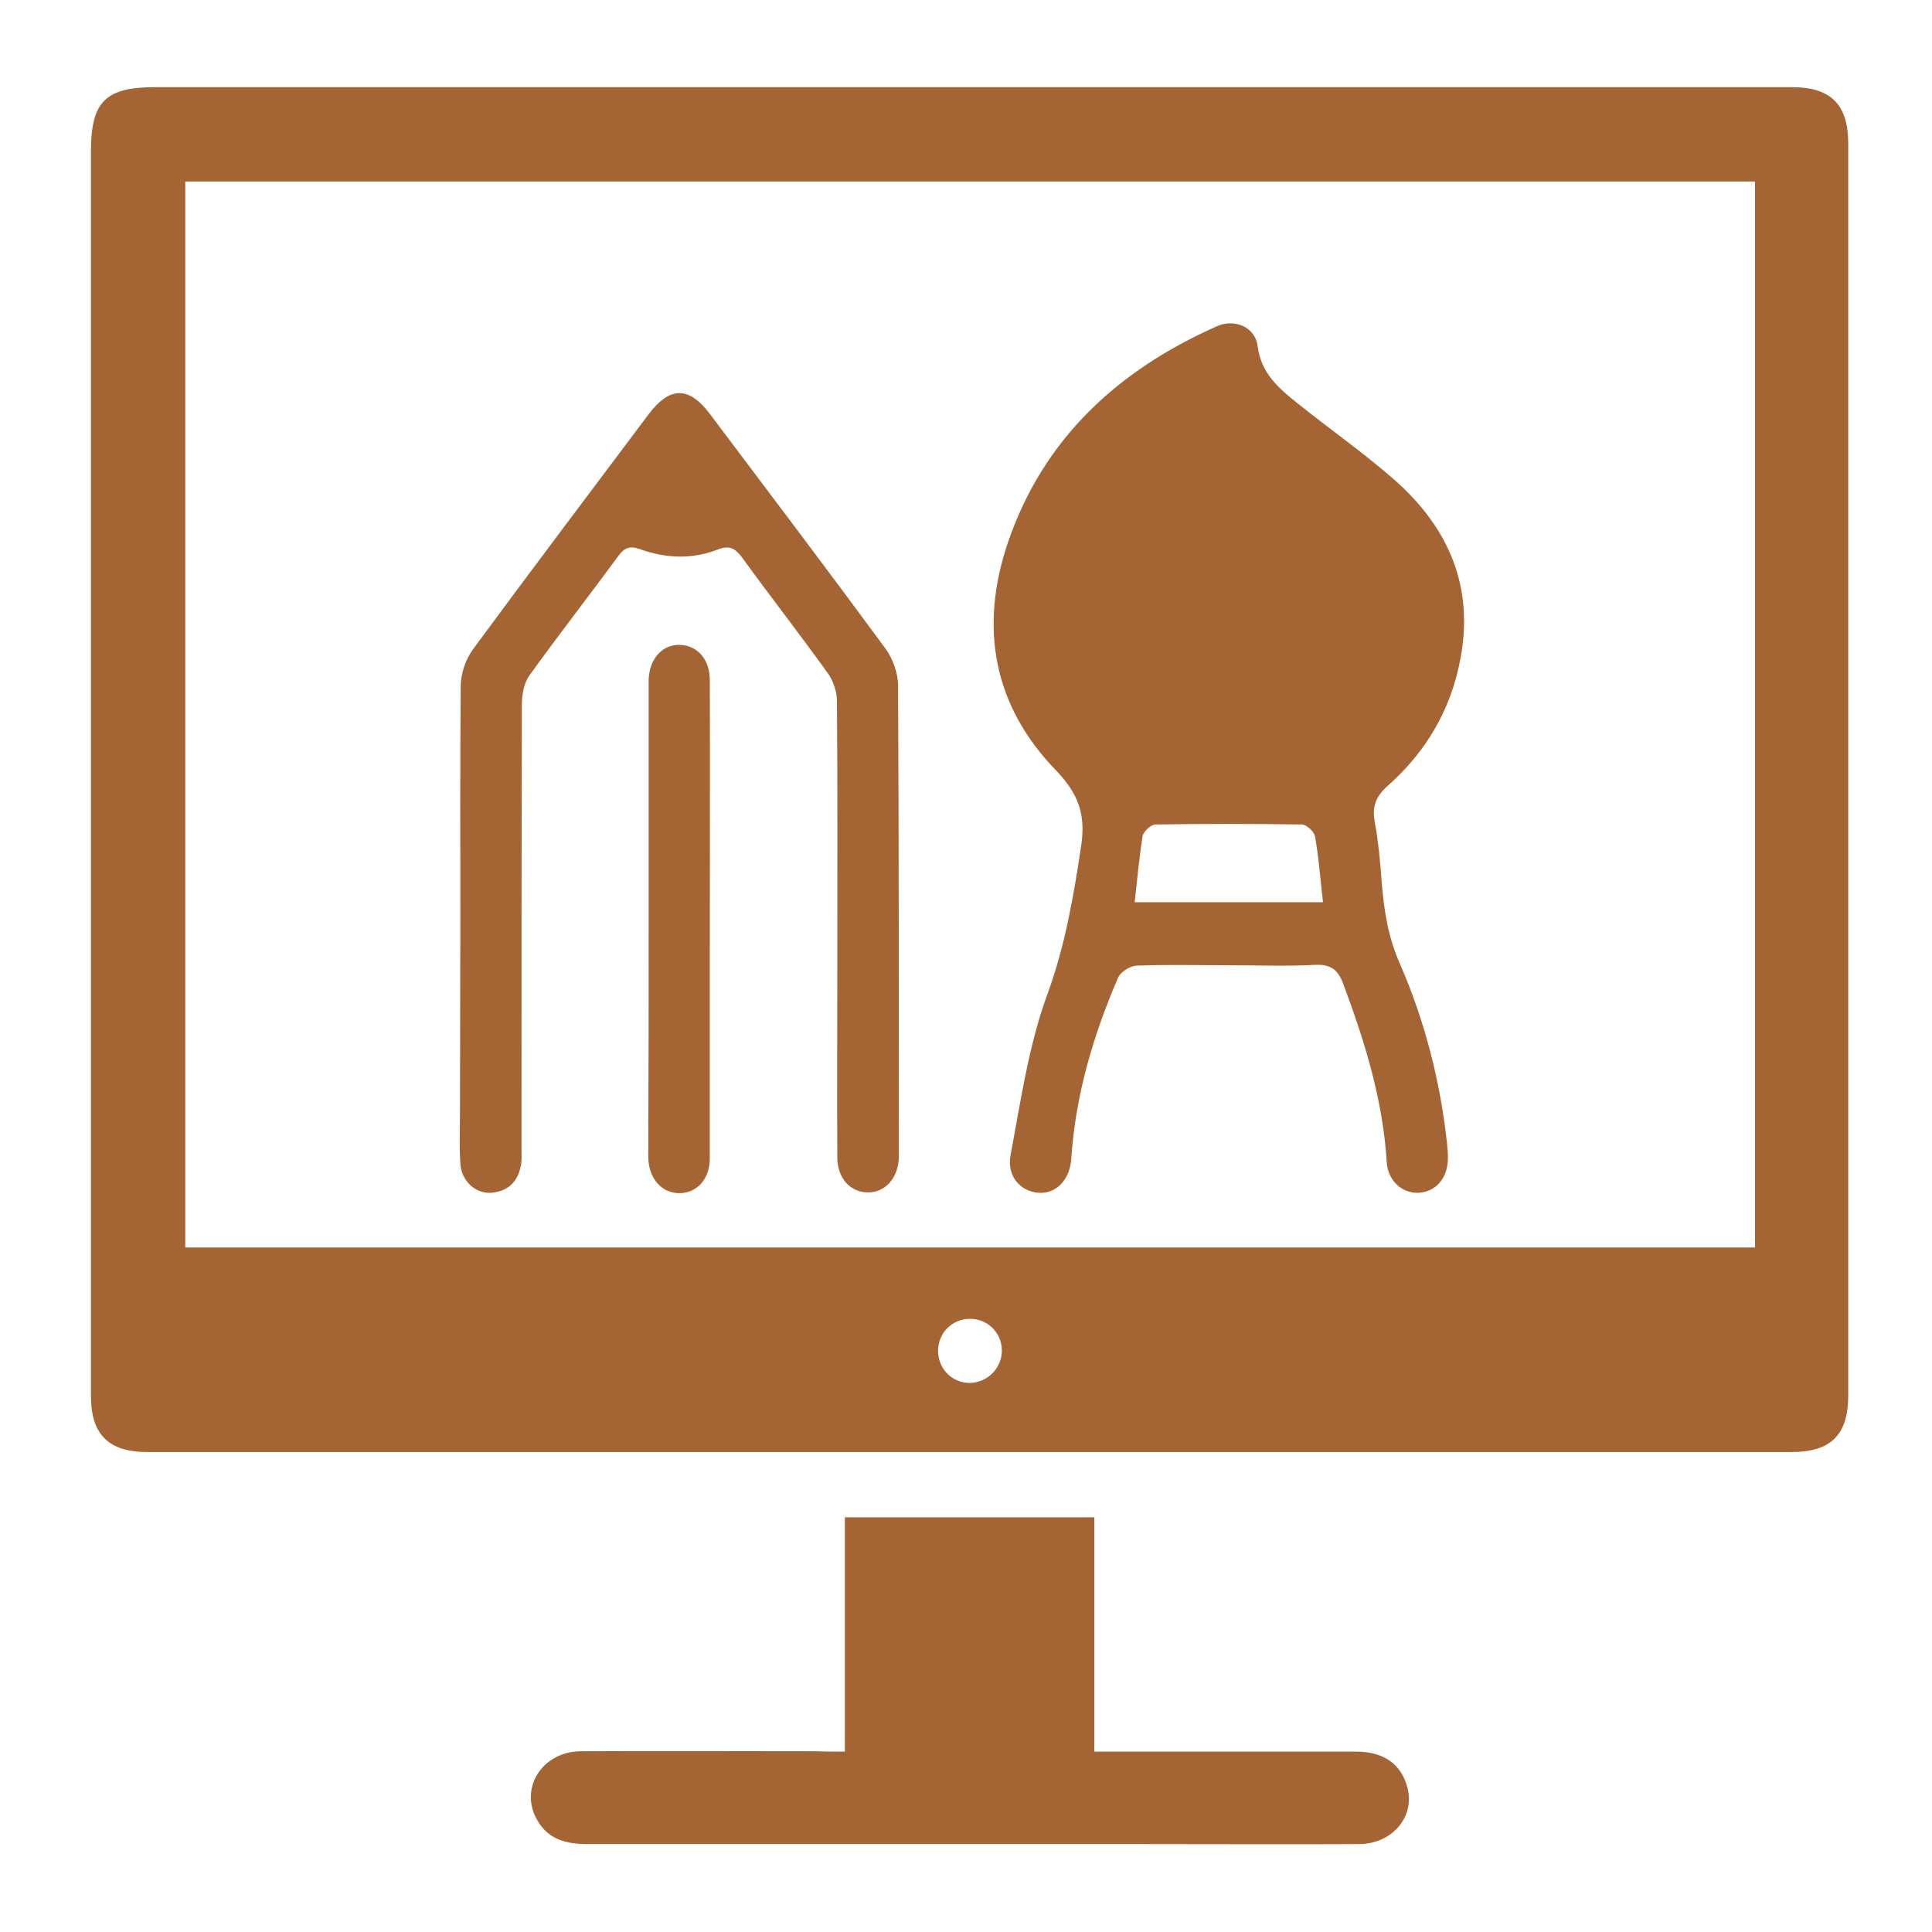 <?xml version="1.0" encoding="utf-8"?>
<!-- Generator: Adobe Illustrator 22.1.0, SVG Export Plug-In . SVG Version: 6.00 Build 0)  -->
<svg version="1.0" id="Capa_1" xmlns="http://www.w3.org/2000/svg" xmlns:xlink="http://www.w3.org/1999/xlink" x="0px" y="0px"
	 viewBox="0 0 512 512" style="enable-background:new 0 0 512 512;" xml:space="preserve">
<style type="text/css">
	.st0{fill:#A56433;}
</style>
<g>
	<path class="st0" d="M257.5,23.1c72.5,0,145,0,217.4,0c10.3,0,14.9,4.6,14.9,14.9c0,110.6,0,221.2,0,331.9
		c0,10.3-4.6,14.9-14.9,14.9c-145.3,0-290.6,0-435.9,0c-10.3,0-14.9-4.7-14.9-14.9c0-109.9,0-219.9,0-329.8c0-13.2,3.9-17,17-17
		C113.3,23.1,185.4,23.1,257.5,23.1z M465.1,48.1c-139,0-277.5,0-416,0c0,94.4,0,188.5,0,282.5c138.9,0,277.4,0,416,0
		C465.1,236.2,465.1,142.3,465.1,48.1z M265.5,357.9c0-4.8-3.9-8.5-8.6-8.4c-4.6,0.1-8.2,3.7-8.3,8.3c-0.1,4.8,3.6,8.7,8.4,8.7
		C261.7,366.4,265.5,362.6,265.5,357.9z"/>
	<path class="st0" d="M223.9,464.2c0-21.1,0-41.4,0-62.1c22.2,0,43.9,0,66.1,0c0,20.6,0,40.9,0,62.1c2.3,0,4.1,0,5.9,0
		c21.2,0,42.3,0,63.5,0c7.4,0,12,3.4,13.6,9.6c2,7.7-4.1,14.9-12.9,14.9c-18.7,0.1-37.4,0-56.2,0c-49.4,0-98.8,0-148.2,0
		c-5.6,0-10.4-1.2-13.3-6.3c-4.9-8.4,1.2-18.2,11.5-18.3c20.8-0.1,41.6,0,62.4,0C218.6,464.2,220.8,464.2,223.9,464.2z"/>
	<path class="st0" d="M325.6,255.8c-8.1,0-16.3-0.2-24.4,0.1c-1.7,0.1-4.2,1.6-4.9,3.2c-6.6,15.3-11.3,31.2-12.4,48
		c-0.4,5.6-4,9.3-8.6,9c-4.8-0.3-8.5-4.3-7.5-9.9c2.7-14.4,4.8-29.2,9.8-42.8c4.7-12.9,6.9-25.8,8.9-39.1c1.3-8.5-0.7-14-6.8-20.3
		c-16.5-17.1-20.2-37.8-12.6-60.2c9.4-27.6,29.2-45.7,55.3-57.3c4.8-2.2,10.3,0.2,10.9,5.3c0.9,7.2,5.7,11.2,10.7,15.2
		c8.5,6.8,17.5,13.1,25.7,20.3c14.2,12.6,21,28.2,17.3,47.4c-2.5,13.4-9.1,24.6-19.3,33.6c-3.1,2.8-4.1,5.4-3.4,9.4
		c1,5.4,1.5,11,1.9,16.5c0.6,7.2,1.7,14.2,4.7,21c6.7,15.3,10.8,31.4,12.6,48c0.1,1.4,0.3,2.8,0.2,4.1c-0.1,5-3.3,8.6-7.8,8.8
		c-4.3,0.2-8.1-3.2-8.4-8.1c-1-16.5-5.8-31.9-11.5-47.2c-1.4-3.8-3.3-5.3-7.5-5.1C340.9,256.1,333.3,255.8,325.6,255.8
		C325.6,255.8,325.6,255.8,325.6,255.8z M300.7,239.1c17,0,33.3,0,49.9,0c-0.7-6.1-1.1-11.8-2.1-17.4c-0.2-1.3-2.2-3.1-3.4-3.2
		c-13-0.2-25.9-0.2-38.9,0c-1.2,0-3.2,1.9-3.4,3.1C301.9,227.2,301.4,232.9,300.7,239.1z"/>
	<path class="st0" d="M122,243.3c0-20.5-0.1-40.9,0.1-61.4c0-3.4,1.3-7.2,3.3-9.9c15.3-20.8,30.9-41.4,46.4-62.1
		c5.7-7.6,10.8-7.6,16.4-0.1c15.5,20.6,31.1,41.2,46.4,62c2,2.7,3.4,6.6,3.4,9.9c0.2,40.6,0.2,81.1,0.2,121.7c0,1.2,0,2.4,0,3.6
		c-0.3,5.3-3.6,9-8.2,9c-4.6,0-8-3.7-8.1-9c-0.1-17,0-34,0-51c0-23.4,0.1-46.8-0.1-70.2c0-2.5-1-5.5-2.5-7.5
		c-7.4-10.3-15.2-20.3-22.6-30.5c-1.8-2.4-3.3-3.4-6.4-2.2c-6.9,2.7-13.9,2.4-20.8-0.1c-2.5-0.9-4-0.4-5.6,1.8
		c-7.8,10.6-15.9,21-23.6,31.7c-1.4,1.9-1.9,4.8-2,7.2c-0.1,39.4-0.1,78.7-0.1,118.1c0,1.4,0.1,2.8-0.1,4.2
		c-0.7,4.5-3.3,7.2-7.9,7.6c-4.2,0.3-7.9-3.1-8.2-7.7c-0.3-4.5-0.1-9-0.1-13.5C121.9,277.6,122,260.5,122,243.3
		C122,243.3,122,243.3,122,243.3z"/>
	<path class="st0" d="M171.9,243.5c0-19.2,0-38.4,0-57.7c0-1.9,0-3.8,0-5.7c0.2-5.6,3.7-9.4,8.4-9.2c4.5,0.2,7.8,3.8,7.8,9.3
		c0.1,23.7,0,47.5,0,71.2c0,18.5,0,37.1,0,55.6c0,5.4-3.3,9.1-7.9,9.2c-4.7,0.1-8.2-3.7-8.4-9.3c0-0.3,0-0.7,0-1
		C171.9,285,171.9,264.3,171.9,243.5z"/>
</g>
</svg>
